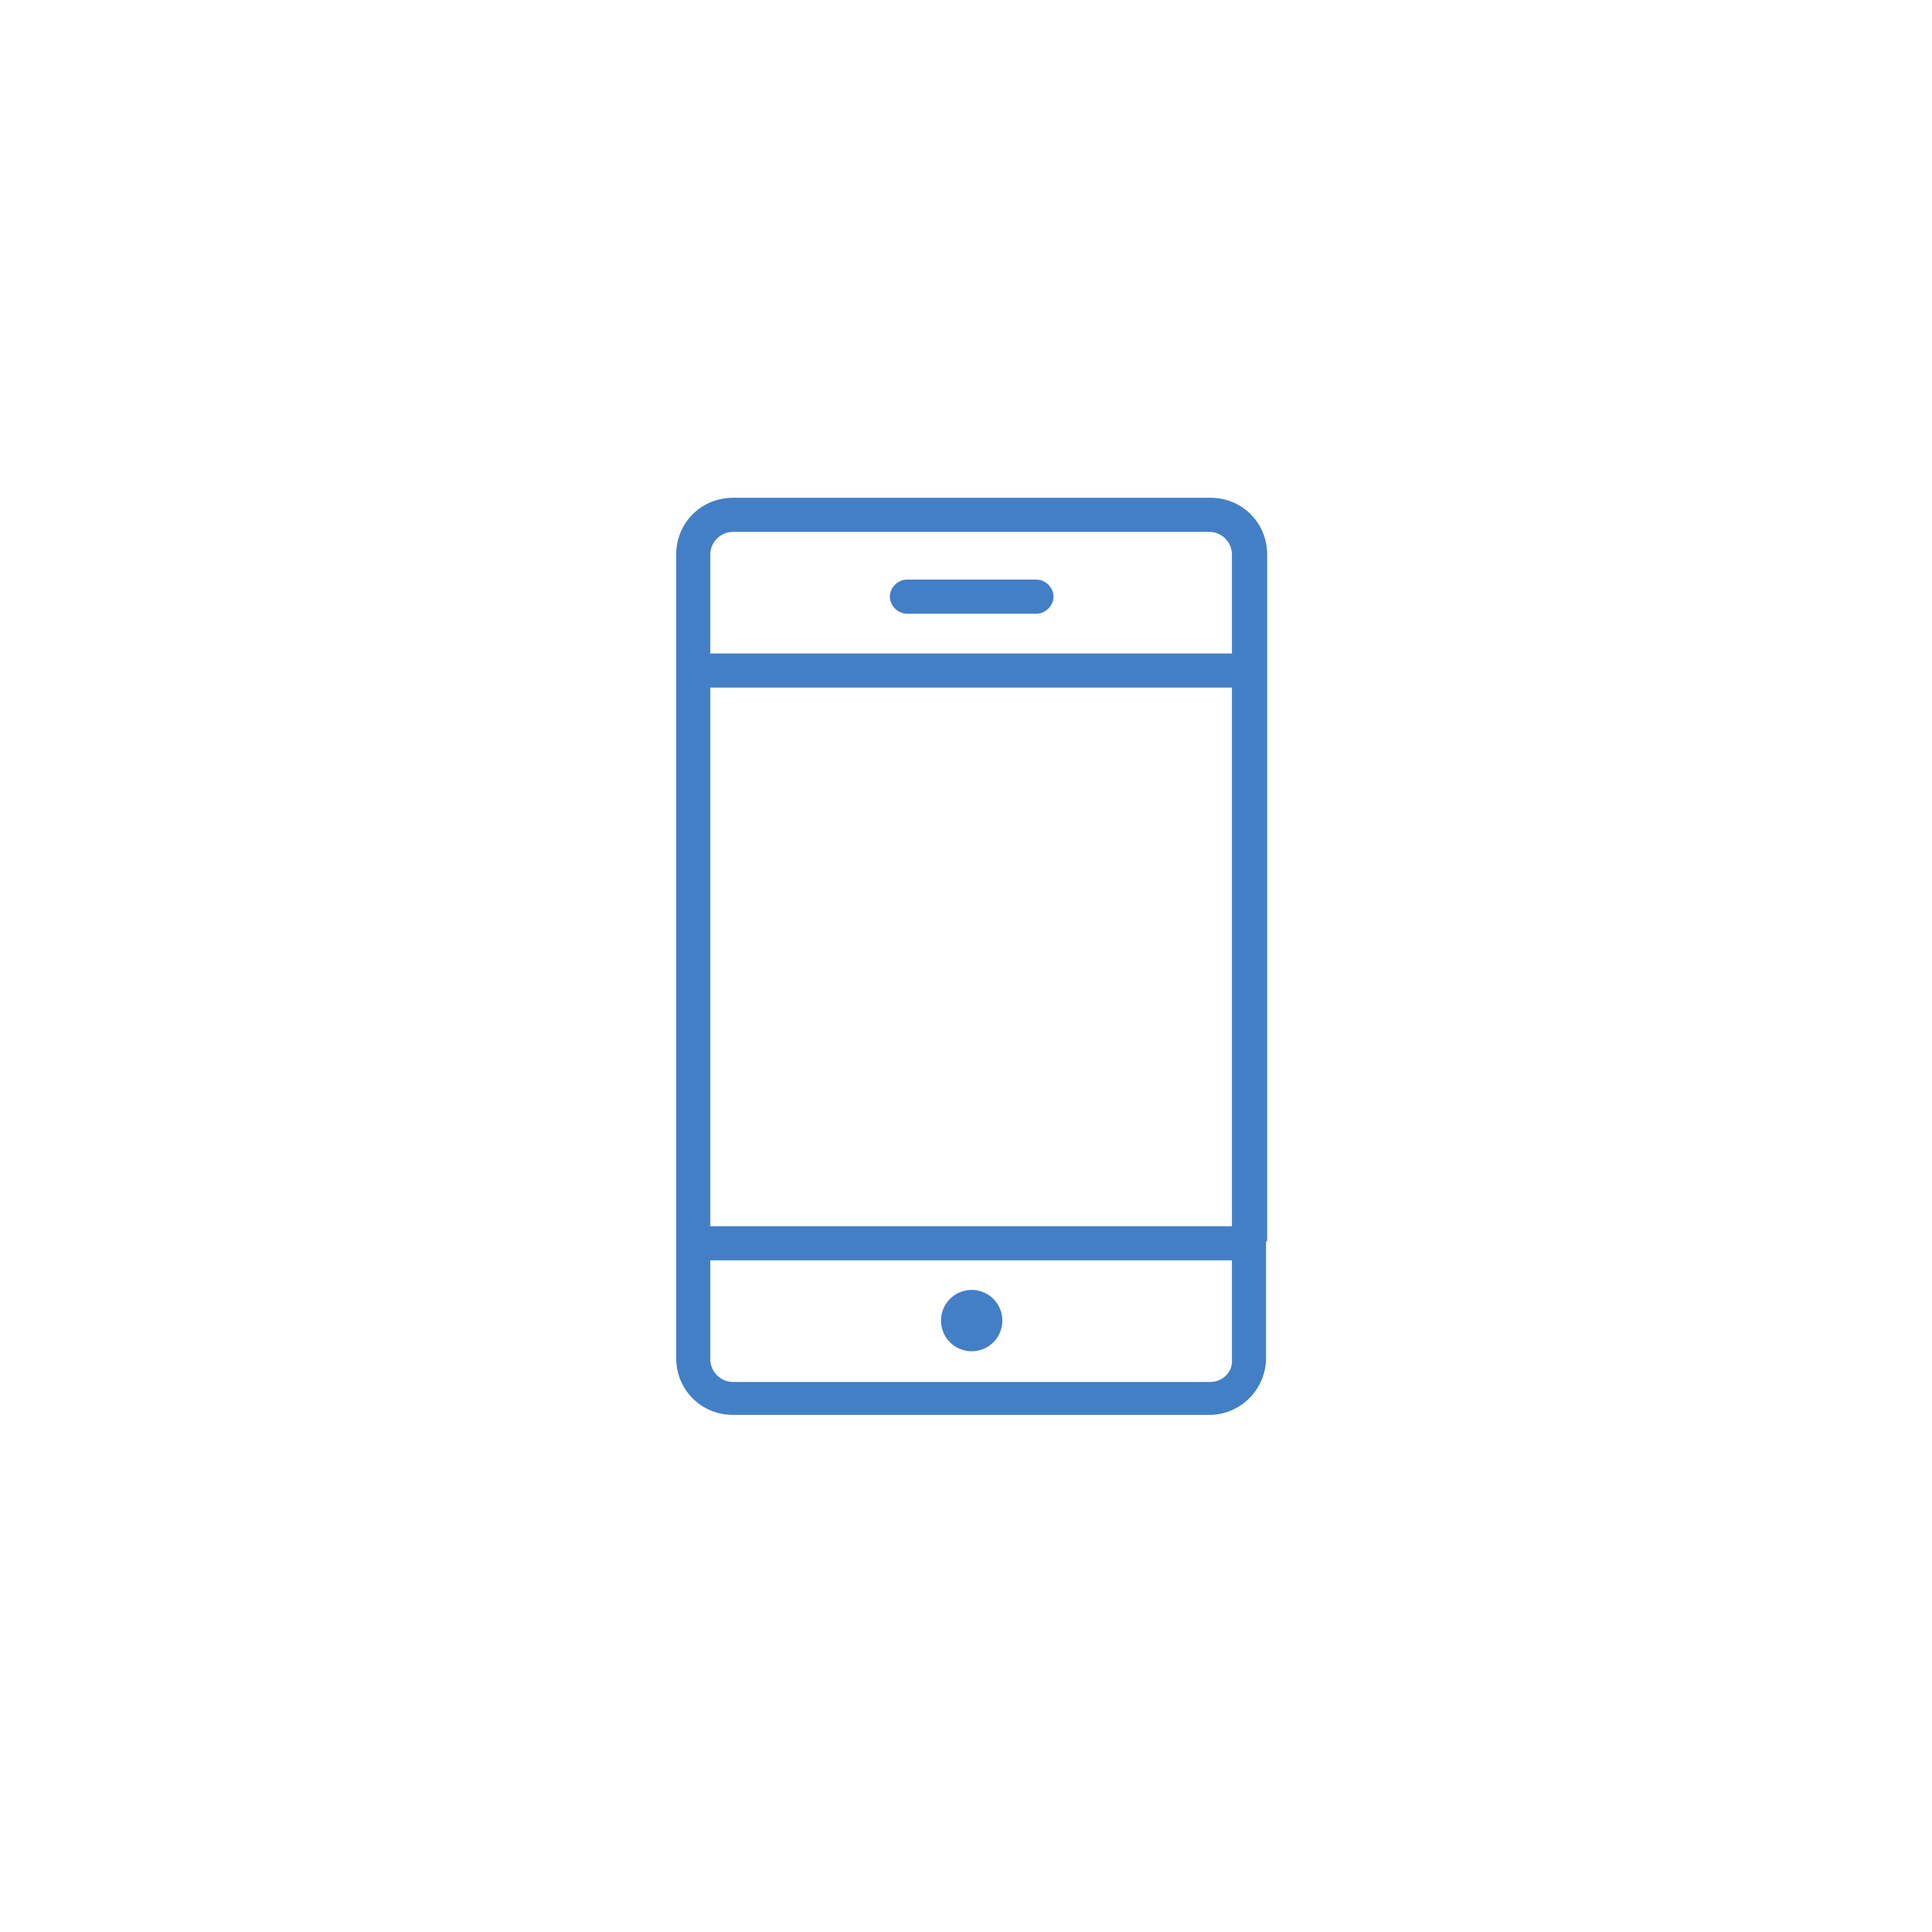 <svg xmlns="http://www.w3.org/2000/svg" x="0px"
	 y="0px" viewBox="0 0 170 170" enable-background="new 0 0 170 170" width="170" height="170">
<title>Online gambling</title>
<path fill="#437FC7" d="M91.2,54H79.8c-0.8,0-1.5-0.7-1.5-1.5S79,51,79.8,51h11.4c0.8,0,1.5,0.7,1.5,1.5S92,54,91.2,54z"/>
<path fill="#437FC7" d="M111.5,109.2v-50c0-0.1,0-0.1,0-0.2s0-0.1,0-0.2v-10c0-2.8-2.2-5-5-5H64.5c-2.8,0-5,2.2-5,5v9.9
	c0,0.1,0,0.2,0,0.3s0,0.2,0,0.3V109c0,0.1,0,0.2,0,0.3s0,0.2,0,0.3v9.9c0,2.8,2.2,5,5,5h41.9c0,0,0,0,0,0c2.8,0,5-2.3,5-5v-10
	c0-0.1,0-0.1,0-0.2S111.5,109.2,111.5,109.2z M62.5,60.5h45.9v47.4H62.5V60.5z M64.5,46.8l41.9,0c1.1,0,2,0.9,2,2v8.7H62.5v-8.7
	C62.5,47.7,63.4,46.8,64.5,46.8z M106.5,121.6H64.5c-1.1,0-2-0.9-2-2v-8.7h45.9v8.7C108.5,120.7,107.6,121.6,106.5,121.6z"/>
<circle fill="#437FC7" cx="85.5" cy="116.2" r="2.7"/>
</svg>
